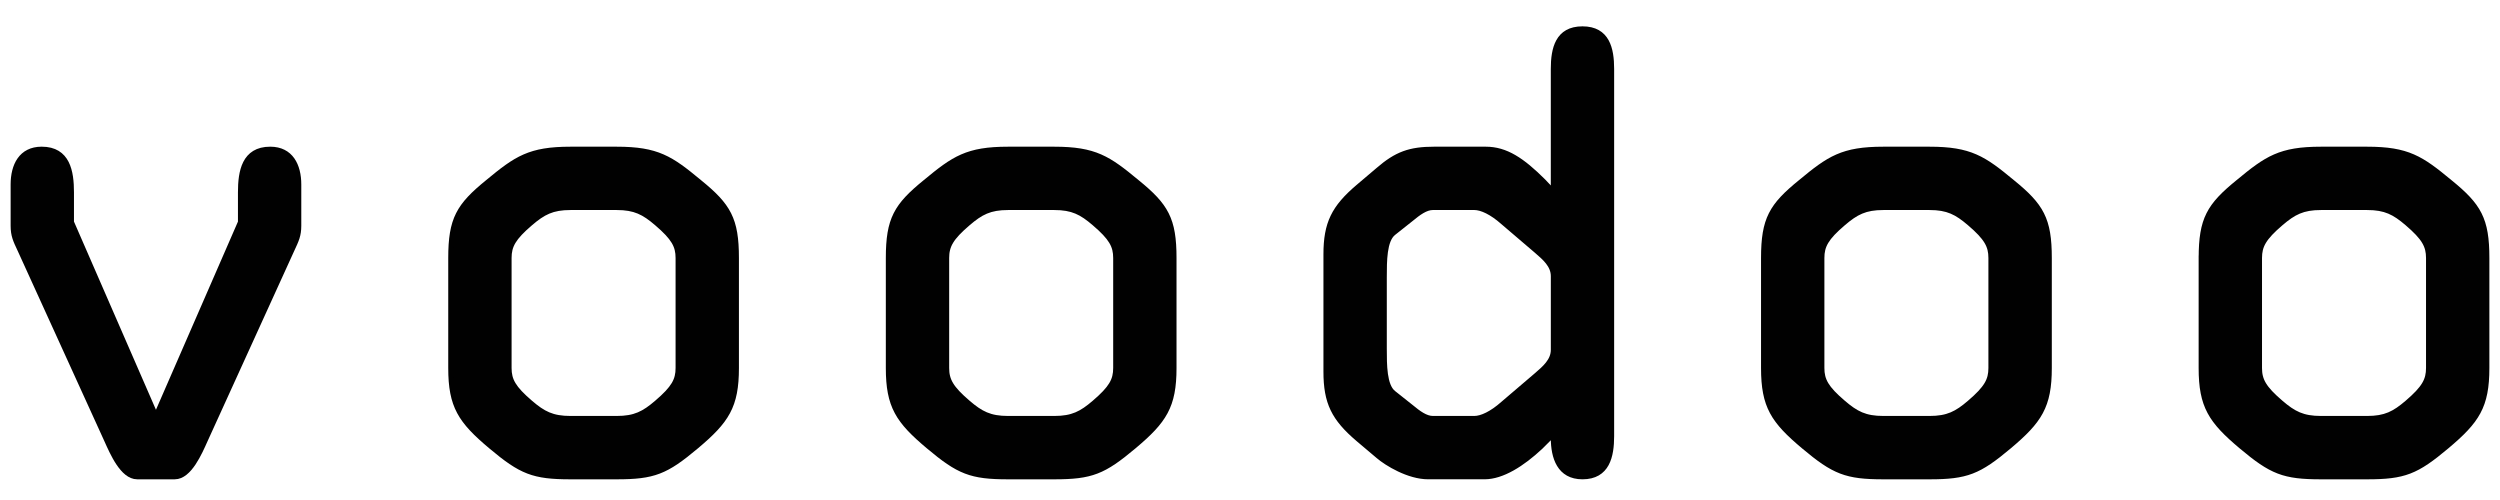 <?xml version="1.0" encoding="utf-8"?>
<!-- Generator: Adobe Illustrator 14.0.0, SVG Export Plug-In . SVG Version: 6.00 Build 43363)  -->
<!DOCTYPE svg PUBLIC "-//W3C//DTD SVG 1.1//EN" "http://www.w3.org/Graphics/SVG/1.1/DTD/svg11.dtd">
<svg version="1.1" id="Layer_1" xmlns="http://www.w3.org/2000/svg" xmlns:xlink="http://www.w3.org/1999/xlink" x="0px" y="0px"
	 width="250px" height="50px" viewBox="0 0 250 50" enable-background="new 0 0 250 50" xml:space="preserve">
<g id="Layer_3">
	<g id="Layer_2_2_">
		<g enable-background="new    ">
			<path fill="#010101" stroke="#010101" stroke-width="0.5" d="M24.045,22.213v-2.978c0-2.065,0.364-4.316,2.978-4.316
				c2.066,0,2.856,1.641,2.856,3.527v4.132c0,0.973-0.244,1.46-0.667,2.372L20.52,44.035c-0.547,1.216-1.581,3.645-3.037,3.645
				h-3.77c-1.46,0-2.491-2.431-3.039-3.645L1.98,24.949c-0.426-0.911-0.667-1.399-0.667-2.372v-4.132
				c0-1.886,0.79-3.527,2.856-3.527c2.613,0,2.978,2.25,2.978,4.316v2.978l8.449,19.392L24.045,22.213z"/>
			<path fill="#010101" stroke="#010101" stroke-width="0.5" d="M45.074,25.801c0-3.891,0.789-5.23,3.707-7.599
				c2.858-2.37,4.194-3.283,8.269-3.283h4.62c4.073,0,5.408,0.913,8.265,3.283c2.919,2.369,3.708,3.708,3.708,7.599V36.8
				c0,3.832-0.973,5.29-4.012,7.843c-3.038,2.555-4.254,3.039-7.961,3.039h-4.62c-3.708,0-4.925-0.484-7.962-3.039
				c-3.041-2.553-4.014-4.014-4.014-7.843V25.801L45.074,25.801z M50.909,36.799c0,1.217,0.427,2.008,2.127,3.465
				c1.275,1.096,2.187,1.582,4.012,1.582h4.62c1.823,0,2.735-0.486,4.012-1.582c1.703-1.457,2.128-2.248,2.128-3.465v-11
				c0-1.214-0.426-2.007-2.128-3.463c-1.275-1.095-2.188-1.583-4.012-1.583h-4.62c-1.823,0-2.735,0.488-4.012,1.583
				c-1.702,1.456-2.127,2.249-2.127,3.463V36.799z"/>
			<path fill="#010101" stroke="#010101" stroke-width="0.5" d="M88.833,25.801c0-3.891,0.791-5.23,3.707-7.599
				c2.857-2.37,4.195-3.283,8.266-3.283h4.621c4.072,0,5.41,0.913,8.267,3.283c2.917,2.369,3.708,3.708,3.708,7.599V36.8
				c0,3.832-0.973,5.29-4.012,7.843c-3.039,2.555-4.255,3.039-7.963,3.039h-4.621c-3.705,0-4.92-0.484-7.959-3.039
				c-3.04-2.553-4.014-4.014-4.014-7.843V25.801L88.833,25.801z M94.667,36.799c0,1.217,0.428,2.008,2.13,3.465
				c1.276,1.096,2.187,1.582,4.009,1.582h4.621c1.822,0,2.734-0.486,4.011-1.582c1.703-1.457,2.13-2.248,2.13-3.465v-11
				c0-1.214-0.427-2.007-2.13-3.463c-1.275-1.095-2.188-1.583-4.011-1.583h-4.621c-1.822,0-2.734,0.488-4.009,1.583
				c-1.702,1.456-2.13,2.249-2.13,3.463V36.799z"/>
			<path fill="#010101" stroke="#010101" stroke-width="0.5" d="M148.58,14.919c2.008,0,3.648,1.094,5.777,3.223l0.973,1.032V6.896
				c0-2.005,0.424-4.012,2.916-4.012s2.918,2.007,2.918,4.012v36.713c0,2.006-0.426,4.072-2.918,4.072
				c-2.309,0-2.916-1.945-2.916-3.89v-0.366l-1.277,1.275c-1.824,1.703-3.83,2.979-5.592,2.979h-5.654
				c-1.945,0-4.135-1.337-4.984-2.068l-2.008-1.697c-2.43-2.068-3.221-3.65-3.221-6.749V25.434c0-3.098,0.791-4.679,3.221-6.746
				l2.008-1.703c1.826-1.581,3.162-2.066,5.592-2.066H148.58L148.58,14.919z M138.43,34.855c0,1.644,0,3.709,0.912,4.438
				l1.762,1.399c0.73,0.606,1.457,1.154,2.189,1.154h4.137c0.727,0,1.762-0.488,2.857-1.461l3.344-2.855
				c0.848-0.729,1.701-1.458,1.701-2.553v-7.357c0-1.092-0.852-1.82-1.701-2.551l-3.344-2.857c-1.096-0.972-2.131-1.46-2.857-1.46
				h-4.137c-0.727,0-1.455,0.548-2.189,1.155l-1.762,1.398c-0.912,0.729-0.912,2.795-0.912,4.438V34.855L138.43,34.855z"/>
			<path fill="#010101" stroke="#010101" stroke-width="0.5" d="M176.354,25.801c0-3.891,0.791-5.23,3.711-7.599
				c2.855-2.37,4.193-3.283,8.27-3.283h4.617c4.07,0,5.408,0.913,8.27,3.283c2.918,2.369,3.709,3.708,3.709,7.599V36.8
				c0,3.832-0.979,5.29-4.014,7.843c-3.041,2.555-4.256,3.039-7.965,3.039h-4.617c-3.713,0-4.93-0.484-7.969-3.039
				c-3.041-2.553-4.012-4.014-4.012-7.843V25.801L176.354,25.801z M182.189,36.799c0,1.217,0.424,2.008,2.129,3.465
				c1.277,1.096,2.189,1.582,4.016,1.582h4.617c1.822,0,2.734-0.486,4.012-1.582c1.703-1.457,2.127-2.248,2.127-3.465v-11
				c0-1.214-0.424-2.007-2.127-3.463c-1.279-1.095-2.191-1.583-4.012-1.583h-4.617c-1.826,0-2.738,0.488-4.016,1.583
				c-1.705,1.456-2.129,2.249-2.129,3.463V36.799z"/>
			<path fill="#010101" stroke="#010101" stroke-width="0.5" d="M220.117,25.801c0-3.891,0.789-5.23,3.705-7.599
				c2.859-2.37,4.195-3.283,8.273-3.283h4.615c4.07,0,5.408,0.913,8.27,3.283c2.918,2.369,3.707,3.708,3.707,7.599V36.8
				c0,3.832-0.973,5.29-4.014,7.843c-3.037,2.555-4.256,3.039-7.963,3.039h-4.615c-3.717,0-4.932-0.484-7.971-3.039
				c-3.035-2.553-4.01-4.014-4.01-7.843V25.801H220.117z M225.951,36.799c0,1.217,0.428,2.008,2.129,3.465
				c1.277,1.096,2.189,1.582,4.014,1.582h4.617c1.824,0,2.736-0.486,4.016-1.582c1.699-1.457,2.125-2.248,2.125-3.465v-11
				c0-1.214-0.426-2.007-2.125-3.463c-1.279-1.095-2.191-1.583-4.016-1.583h-4.617c-1.824,0-2.736,0.488-4.014,1.583
				c-1.701,1.456-2.129,2.249-2.129,3.463V36.799L225.951,36.799z"/>
		</g>
	</g>
</g>
</svg>
